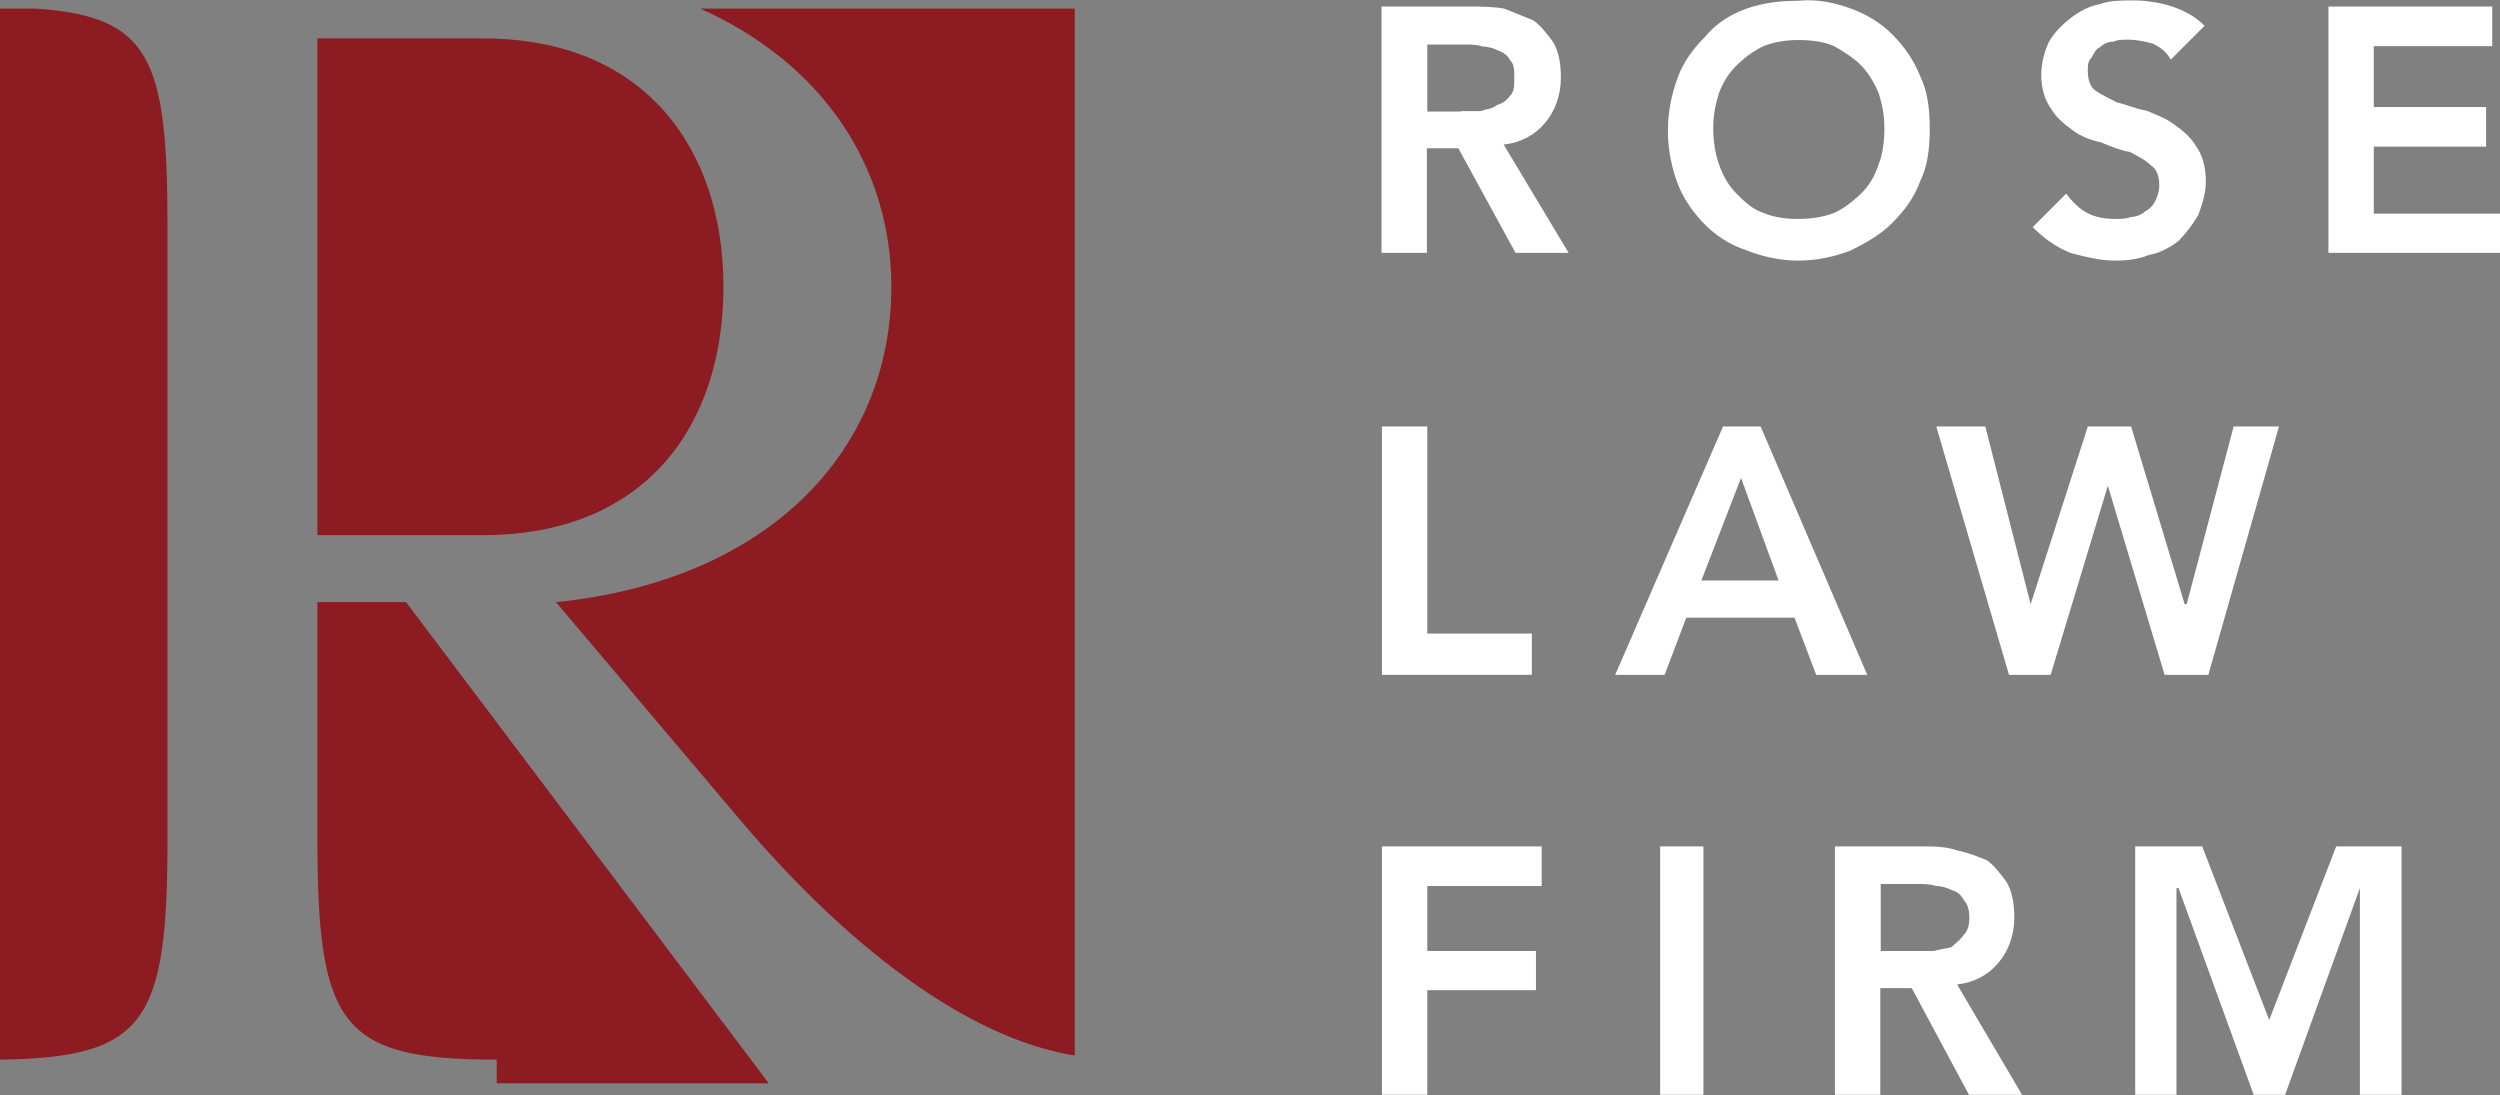 <?xml version="1.0" encoding="UTF-8"?> <svg xmlns="http://www.w3.org/2000/svg" xmlns:xlink="http://www.w3.org/1999/xlink" id="Layer_1" x="0px" y="0px" viewBox="0 0 612 268.1" style="enable-background:new 0 0 612 268.1;" xml:space="preserve"><rect x="0" y="0" width="612" height="268.1" fill="#808080" stroke="none"/> <style type="text/css"> .st0{fill:#8C1B22;} .st1{fill:#FFFFFF;} .st2{fill-rule:evenodd;clip-rule:evenodd;fill:#FFFFFF;} </style> <path class="st0" d="M41,205.3V55.2C41,14.2,36.7,4,8.7,2.1H0v257.3C35.7,258.9,41,250.2,41,205.3z"></path> <path class="st0" d="M218.2,70.2c0,40.1-29.9,71.9-82.1,77.2l44.9,53.1c26.1,30.9,55.5,53.6,82.1,57.9V2.1h-91.7 C201.7,15.6,218.2,41.2,218.2,70.2z"></path> <path class="st0" d="M77.7,147.4v57.9c0,45.9,5.8,54.1,43.9,54.1v5.8h66.6L99.4,147.4H77.7z"></path> <path class="st0" d="M177.1,70.2c0-33.3-18.8-60.8-58.9-60.8H77.7V131h40.5C158.3,131,177.1,103.9,177.1,70.2z"></path> <path class="st1" d="M338.3,1.6h21.2c2.9,0,5.8,0,8.7,0.5c2.4,1,4.8,1.9,7.2,2.9c1.9,1.4,3.4,3.4,4.8,5.3c1.4,2.4,1.9,5.3,1.9,8.7 c0,4.3-1.4,8.2-3.9,11.1c-2.4,2.9-5.8,4.8-10.1,5.3L384,61.9h-13l-14-25.6h-7.7v25.6h-11.1V1.6H338.3z M357.6,27.2 c1.4,0,3.4,0,4.8,0c1.4-0.5,2.9-0.5,3.9-1.4c1.4-0.5,2.4-1,3.4-2.4c1-1,1-2.4,1-4.3s0-3.4-1-4.3c-0.5-1-1.4-1.9-2.9-2.4 c-1-0.5-2.4-1-3.9-1c-1.4-0.5-2.9-0.5-4.3-0.5h-9.2v16.4h8.2V27.2z"></path> <path class="st1" d="M408.3,32c0-4.8,1-9.2,2.4-13c1.4-3.9,3.9-7.2,6.8-10.1c2.4-2.9,5.8-5.3,10.1-6.8c3.9-1.4,8.2-1.9,12.5-1.9 c4.8-0.5,9.2,0.5,13,1.9s7.2,3.4,10.1,6.3s5.3,6.3,6.8,10.1c1.9,3.9,2.4,8.2,2.4,13s-0.5,9.2-2.4,13c-1.4,3.9-3.9,7.2-6.8,10.1 c-2.9,2.9-6.3,4.8-10.1,6.7c-3.9,1.5-8.2,2.5-13,2.5c-4.3,0-8.7-1-12.5-2.5c-4.3-1.4-7.7-3.8-10.1-6.2c-2.9-2.9-5.3-6.3-6.8-10.1 C409.3,41.2,408.3,36.8,408.3,32z M419.4,31.5c0,2.9,0.5,6.3,1.4,8.7c1,2.9,2.4,5.3,4.3,7.2s3.9,3.9,6.8,4.8c2.4,1,5.3,1.4,8.2,1.4 c3.4,0,6.3-0.5,8.7-1.4c2.4-1,4.8-2.9,6.8-4.8c1.9-1.9,3.4-4.3,4.3-7.2c1-2.4,1.4-5.8,1.4-8.7c0-3.4-0.5-5.8-1.4-8.7 c-1-2.4-2.4-4.8-4.3-6.8c-1.9-1.9-4.3-3.4-6.8-4.8c-2.4-1-5.3-1.4-8.7-1.4c-2.9,0-5.8,0.5-8.2,1.4c-2.9,1.4-4.8,2.9-6.8,4.8 c-1.9,1.9-3.4,4.3-4.3,6.8C419.9,25.7,419.4,28.2,419.4,31.5z"></path> <path class="st1" d="M531.4,14.6c-1-1.9-2.4-2.9-4.3-3.9c-1.9-0.5-3.9-1-6.3-1c-1,0-2.4,0-3.4,0.5c-1.4,0-2.4,0.5-3.4,1.4 c-1,0.5-1.4,1.4-1.9,2.4c-1,1-1,1.9-1,3.4c0,1.9,0.5,3.9,1.9,4.8c1.4,1,3.4,1.9,5.3,2.9c2.4,0.5,4.3,1.5,7.2,2 c2.4,1,4.8,1.9,6.8,3.4c1.9,1.4,3.9,2.9,5.3,5.3c1.4,1.9,2.4,4.8,2.4,8.7c0,2.9-1,5.8-1.9,8.2c-1.4,2.4-2.9,4.3-4.8,6.3 c-1.9,1.4-4.3,2.9-7.2,3.4c-2.4,1-5.3,1.4-8.2,1.4c-3.9,0-7.7-1-11.1-1.9c-3.4-1.4-6.3-3.4-9.2-6.3l8.2-8.2c1.4,1.9,3.4,3.9,5.3,4.8 c1.9,1,4.3,1.4,6.8,1.4c1.4,0,2.4,0,3.9-0.5c1,0,2.4-0.5,3.4-1.4c1-0.5,1.9-1.4,2.4-2.5c0.5-0.9,1-2.4,1-3.8c0-1.9-0.5-3.9-1.9-4.8 c-1.4-1.4-3.4-2.4-5.3-3.4c-2.4-0.4-4.8-1.4-7.2-2.4c-2.4-0.5-4.8-1.4-6.8-2.9s-3.9-2.9-5.3-5.3c-1.4-1.9-2.4-4.8-2.4-8.2 s1-6.3,1.9-8.2c1.4-2.4,3.4-4.3,5.3-5.8c1.9-1.4,4.3-2.9,7.2-3.4c2.4-0.9,5.3-0.9,8.2-0.9s6.3,0.5,9.2,1.4c2.9,1,5.8,2.4,8.2,4.8 L531.4,14.6z"></path> <polygon class="st1" points="570,1.6 610.1,1.6 610.1,11.3 581.1,11.3 581.1,26.2 608.6,26.2 608.6,35.9 581.1,35.9 581.1,52.3 612,52.3 612,61.9 570,61.9 "></polygon> <polygon class="st1" points="338.3,104.4 349.4,104.4 349.4,155.1 375,155.1 375,165.2 338.3,165.2 "></polygon> <path class="st1" d="M421.8,104.4h9.2l26.1,60.8h-12.5l-5.3-14h-26.5l-5.3,14h-12.1L421.8,104.4z M435.4,142.1l-9.2-25.1l-9.7,25.1 H435.4z"></path> <polygon class="st1" points="474,104.4 486,104.4 497.1,147.9 511.1,104.4 521.7,104.4 534.8,147.9 535.3,147.9 546.8,104.4 557.9,104.4 540.6,165.2 529.9,165.2 516,118.9 502,165.2 491.8,165.2 "></polygon> <polygon class="st1" points="338.3,207.2 377.4,207.2 377.4,216.9 349.4,216.9 349.4,232.8 376,232.8 376,242.4 349.4,242.4 349.4,268 338.3,268 "></polygon> <rect x="406.4" y="207.2" class="st2" width="10.6" height="60.8"></rect> <path class="st1" d="M449.3,207.2h21.2c2.9,0,5.8,0,8.7,1c2.4,0.5,4.8,1.4,7.2,2.4c1.9,1.4,3.4,3.4,4.8,5.3c1.4,2.4,1.9,5.3,1.9,8.7 c0,4.3-1.4,8.2-3.9,11.1c-2.4,2.9-5.8,4.8-10.1,5.3l15.9,27h-13l-14-26.1h-7.7V268h-11.1v-60.8H449.3z M468.7,232.8 c1.4,0,3.4,0,4.8,0c1.4-0.5,2.9-0.5,4.3-1c1-1,1.9-1.5,2.9-2.9c1-1,1.4-2.4,1.4-4.3s-0.5-3.4-1.4-4.3c-0.5-1-1.4-2-2.9-2.4 c-1-0.5-2.4-1-3.9-1c-1.4-0.5-2.9-0.5-4.3-0.5h-9.2v16.4H468.7z"></path> <polygon class="st1" points="522.7,207.2 539.1,207.2 555.5,249.7 571.9,207.2 587.9,207.2 587.9,268 577.7,268 577.7,217.4 559.4,268 551.7,268 533.3,217.4 532.8,217.4 532.8,268 522.7,268 "></polygon> </svg> 
